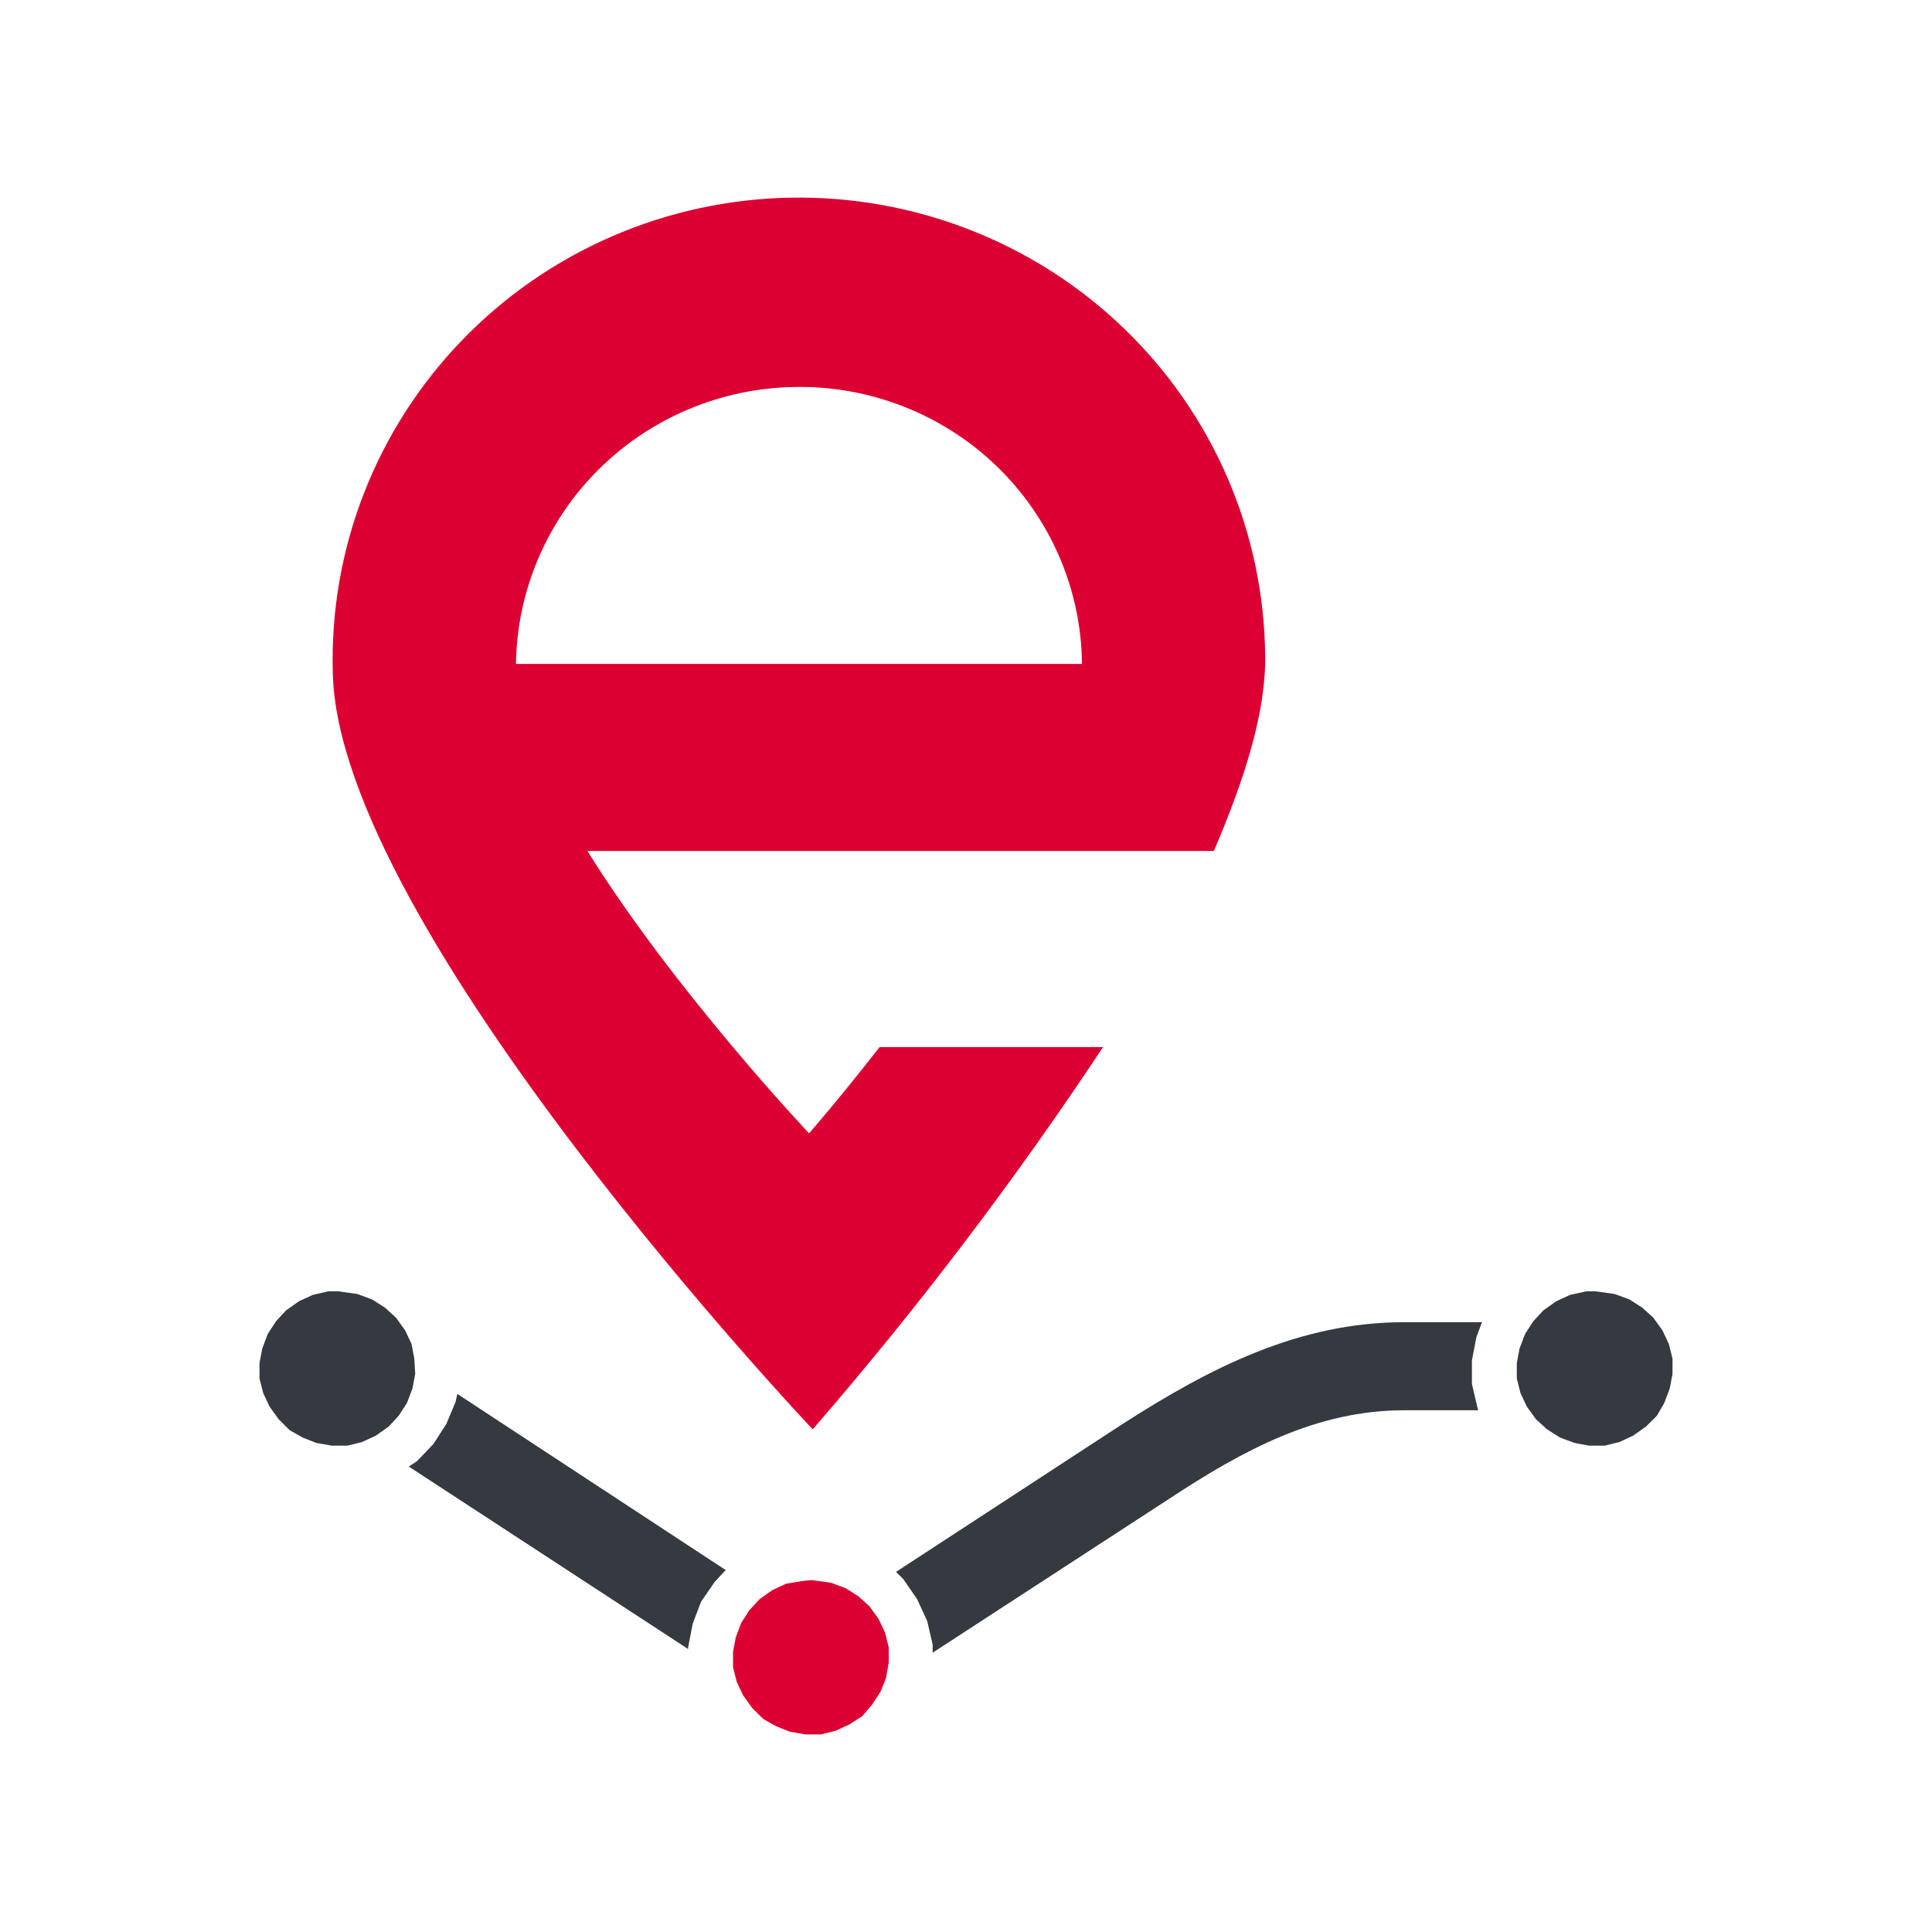 <svg width="310" height="310" viewBox="0 0 310 310" fill="none" xmlns="http://www.w3.org/2000/svg">
<path d="M110.418 264.6V264.309L111.152 260.521L112.475 257.025L114.68 253.819L116.443 251.926L73.384 223.662L73.09 224.974L71.62 228.47L69.563 231.675L66.917 234.443L65.595 235.317L110.418 264.6Z" fill="#343A40"/>
<path d="M237.794 212.154H225.328C208.427 212.154 194.179 219.438 179.924 228.616L143.771 252.218L144.947 253.383L147.152 256.588L148.768 260.085L149.65 263.873V265.184L187.713 240.417C199.469 232.696 211.22 226.285 225.328 226.285H237.206L237.059 225.848L236.177 222.061V218.273L236.912 214.485L237.794 212.154Z" fill="#343A40"/>
<path d="M120.264 258.336L118.942 260.376L118.06 262.707L117.619 265.038V267.515L118.207 269.846L119.236 272.031L120.705 274.071L122.469 275.819L124.526 276.984L126.731 277.858L129.229 278.296H131.727L134.079 277.713L136.283 276.693L138.341 275.382L139.957 273.488L141.28 271.448L142.162 269.263L142.602 266.786V264.31L142.015 261.979L140.986 259.793L139.516 257.754L137.753 256.151L135.695 254.84L133.344 253.966L130.258 253.529L128.788 253.675L126.143 254.112L123.938 255.131L121.881 256.588L120.264 258.336Z" fill="#DC0032"/>
<path d="M256.017 207.198H254.548L251.903 207.781L249.698 208.801L247.641 210.257L246.024 212.006L244.702 214.045L243.82 216.376L243.379 218.707V221.184L243.967 223.515L244.995 225.7L246.465 227.74L248.229 229.342L250.286 230.654L252.637 231.528L254.989 231.965H257.487L259.838 231.382L262.043 230.362L264.1 228.905L265.864 227.157L267.04 225.117L267.921 222.787L268.362 220.456V217.979L267.774 215.648L266.746 213.463L265.276 211.423L263.512 209.82L261.455 208.509L259.104 207.635L256.017 207.198Z" fill="#343A40"/>
<path d="M54.277 207.198H52.661L50.162 207.781L47.958 208.801L45.901 210.257L44.284 212.006L42.961 214.045L42.08 216.376L41.639 218.707V221.184L42.227 223.515L43.255 225.7L44.725 227.74L46.488 229.488L48.546 230.654L50.75 231.528L53.248 231.965H55.747L58.098 231.382L60.303 230.362L62.36 228.905L63.977 227.157L65.299 225.117L66.181 222.787L66.622 220.456L66.475 217.979L66.034 215.648L65.005 213.463L63.536 211.423L61.772 209.82L59.715 208.509L57.363 207.635L54.277 207.198Z" fill="#343A40"/>
<path d="M127.465 62.096C133.433 61.98 139.366 63.036 144.922 65.203C150.477 67.37 155.545 70.605 159.834 74.721C164.123 78.838 167.549 83.754 169.913 89.189C172.277 94.623 173.534 100.467 173.61 106.385V106.531H82.789C82.951 94.821 87.706 83.634 96.045 75.34C104.384 67.046 115.653 62.296 127.465 62.096ZM203.002 105.205C202.913 95.411 200.868 85.731 196.985 76.724C193.102 67.718 187.458 59.563 180.378 52.73C173.299 45.898 164.924 40.523 155.738 36.916C146.552 33.309 136.736 31.542 126.858 31.716C116.979 31.89 107.233 34.002 98.182 37.931C89.131 41.859 80.954 47.525 74.124 54.603C67.294 61.681 61.946 70.029 58.389 79.167C54.831 88.305 53.134 98.051 53.397 107.842C54.131 148.78 130.404 229.345 130.404 229.345C147.245 209.913 162.807 189.426 176.99 168.01H141.132C134.666 176.315 129.816 181.851 129.816 181.851C129.816 181.851 108.213 158.978 94.251 136.542H194.772C199.769 124.887 203.149 114.106 203.002 105.219" fill="#DC0032"/>
</svg>
